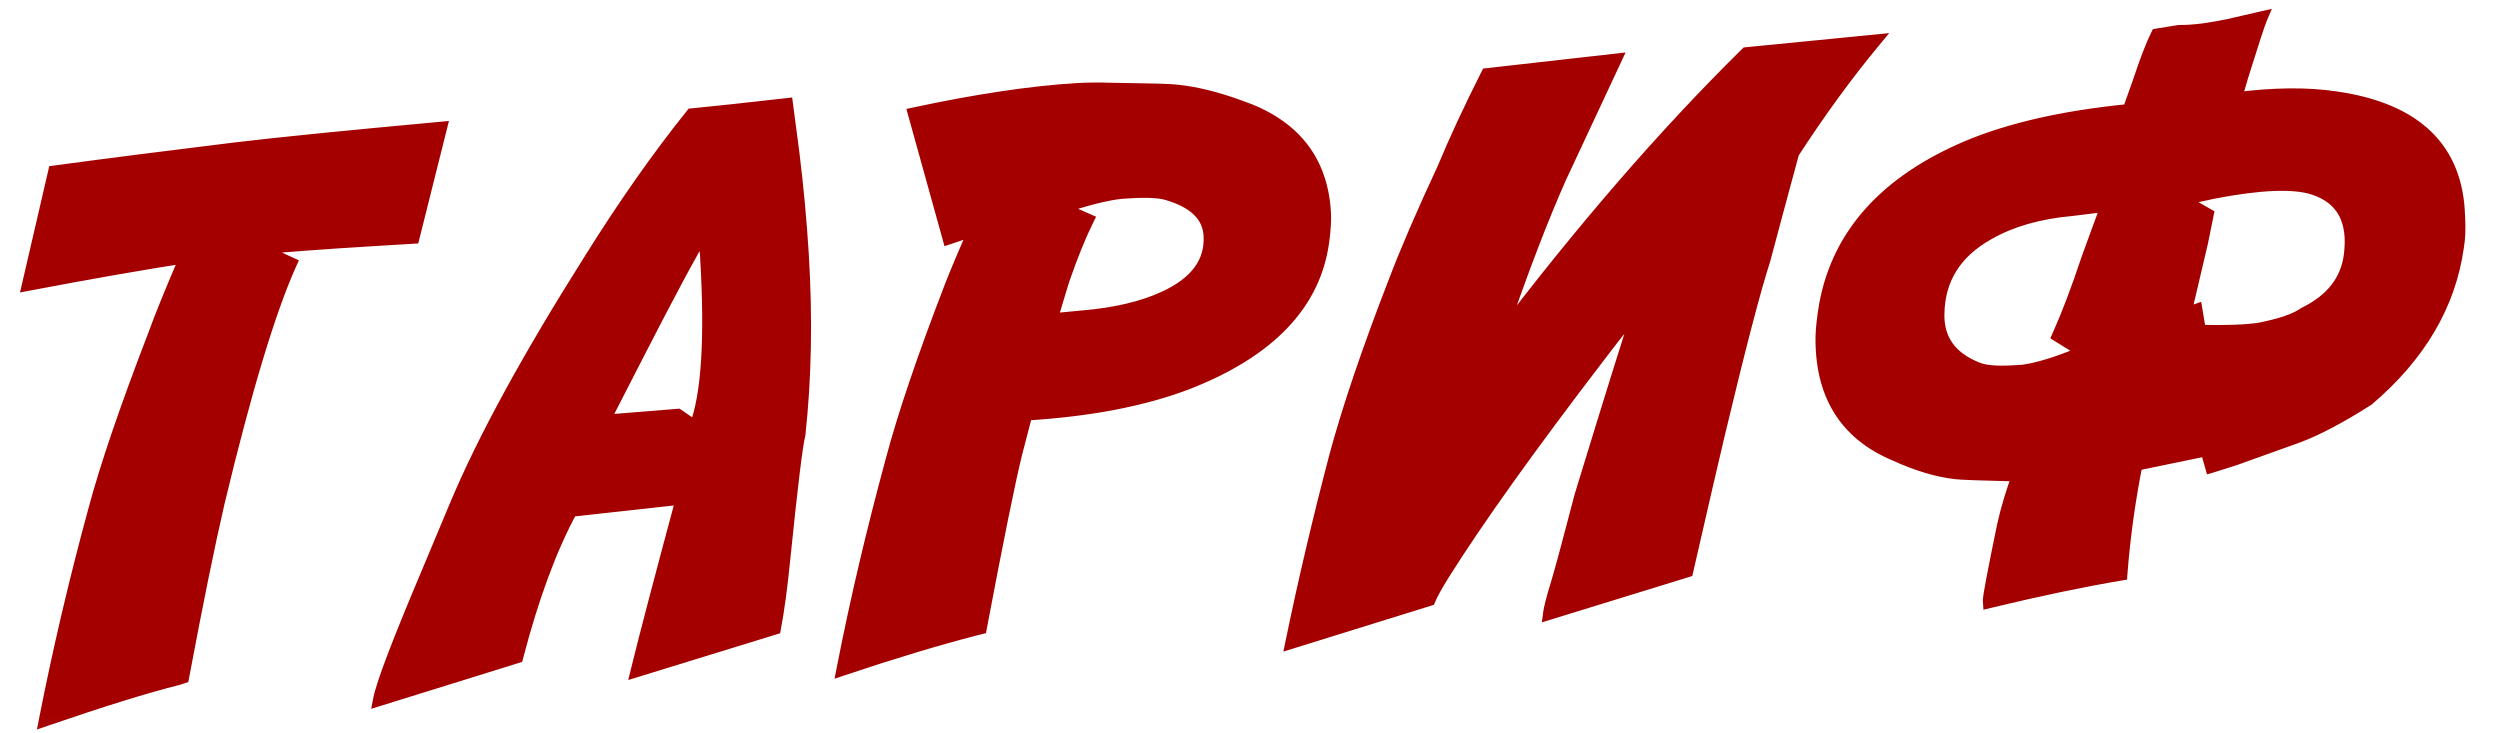 <?xml version="1.0" encoding="UTF-8"?> <svg xmlns="http://www.w3.org/2000/svg" width="116" height="34" viewBox="0 0 116 34" fill="none"><mask id="path-1-outside-1_1918_5" maskUnits="userSpaceOnUse" x="-0.097" y="-0.272" width="116.487" height="34.924" fill="black"><rect fill="white" x="-0.097" y="-0.272" width="116.487" height="34.924"></rect><path d="M20.437 5.95L19.169 11.01L17.122 11.134C15.12 11.256 13.388 11.384 11.923 11.518L13.473 12.229C12.497 14.389 11.381 18.086 10.124 23.322C9.663 25.313 9.113 28.012 8.476 31.418L8.291 31.48C6.784 31.857 4.723 32.496 2.107 33.397C2.744 30.162 3.505 26.92 4.392 23.67C4.931 21.651 5.852 18.953 7.153 15.575C7.456 14.735 7.952 13.512 8.642 11.906C6.506 12.241 4.066 12.669 1.324 13.19L2.531 7.98C4.988 7.648 7.797 7.289 10.958 6.903C12.896 6.671 16.055 6.353 20.437 5.95ZM32.675 10.702C32.134 11.557 31.032 13.61 29.369 16.862L27.991 19.548L31.45 19.269L32.272 19.835C32.844 18.363 33.014 15.71 32.781 11.877C32.746 11.297 32.711 10.906 32.675 10.702ZM31.666 23.108L26.496 23.679C25.541 25.438 24.703 27.703 23.981 30.475L17.612 32.455C17.751 31.738 18.48 29.822 19.797 26.706L21.157 23.456C22.443 20.387 24.523 16.58 27.397 12.033C28.968 9.518 30.539 7.282 32.109 5.327C33.096 5.232 34.559 5.075 36.498 4.854L36.784 7.028C36.986 8.671 37.134 10.255 37.227 11.778C37.408 14.769 37.356 17.569 37.069 20.177C36.949 20.63 36.72 22.504 36.384 25.801C36.25 27.167 36.101 28.283 35.937 29.149L29.567 31.112C29.933 29.617 30.632 26.949 31.666 23.108ZM56.144 10.92C56.089 10.01 55.44 9.37 54.196 9.001C53.835 8.886 53.256 8.852 52.46 8.901L52.017 8.928C51.314 9.005 50.37 9.245 49.184 9.648L50.451 10.204C50.085 10.946 49.713 11.864 49.334 12.96C49.305 13.042 49.115 13.67 48.764 14.844L50.228 14.704C51.749 14.577 53.021 14.277 54.042 13.804C55.519 13.121 56.22 12.159 56.144 10.92ZM47.608 19.212L47.136 21.021C46.815 22.319 46.266 25.023 45.489 29.134L45.303 29.18C43.505 29.643 41.443 30.264 39.116 31.045C39.725 27.926 40.483 24.701 41.387 21.37C41.944 19.27 42.859 16.573 44.131 13.276C44.388 12.622 44.762 11.731 45.253 10.606C44.785 10.783 44.377 10.927 44.03 11.04L42.43 5.281C45.326 4.66 47.837 4.285 49.963 4.156C50.452 4.126 51.006 4.121 51.623 4.141C53.314 4.163 54.286 4.19 54.539 4.22C55.434 4.303 56.442 4.55 57.563 4.961C60.011 5.805 61.309 7.433 61.455 9.844C61.476 10.196 61.452 10.637 61.381 11.167C61 14.089 58.896 16.294 55.072 17.782C53.03 18.557 50.542 19.033 47.608 19.212ZM66.313 27.817L59.945 29.796C60.526 26.976 61.202 24.104 61.972 21.181C62.568 18.965 63.483 16.267 64.716 13.087C65.247 11.685 66.008 9.921 66.997 7.795C67.514 6.542 68.186 5.097 69.011 3.461L74.928 2.793L72.383 8.238C71.54 10.138 70.633 12.499 69.663 15.32L69.488 15.828C73.398 10.67 77.249 6.224 81.039 2.49L86.962 1.907C85.686 3.446 84.427 5.172 83.185 7.085C82.942 7.967 82.495 9.627 81.844 12.063C81.392 13.46 80.693 16.14 79.747 20.101C79.492 21.166 78.999 23.297 78.269 26.491L71.899 28.453C71.93 28.212 72.046 27.765 72.246 27.114C72.445 26.451 72.813 25.088 73.35 23.023C74.817 18.232 75.743 15.265 76.131 14.123C75.797 14.462 75.166 15.243 74.235 16.463C70.978 20.713 68.548 24.114 66.945 26.666C66.623 27.188 66.412 27.571 66.313 27.817ZM89.921 14.552C89.891 15.74 90.479 16.584 91.685 17.081C92.037 17.242 92.611 17.299 93.407 17.25L93.851 17.223C94.553 17.135 95.511 16.837 96.724 16.33L95.514 15.581C95.947 14.619 96.399 13.427 96.872 12.006C96.912 11.901 97.215 11.072 97.783 9.519L96.134 9.722C94.602 9.861 93.311 10.231 92.264 10.831C90.729 11.689 89.948 12.929 89.921 14.552ZM102.059 15.372C103.293 15.4 104.227 15.366 104.861 15.27L105.283 15.176C106.037 15.005 106.59 14.794 106.94 14.544C108.192 13.932 108.897 13.033 109.053 11.848C109.263 10.226 108.703 9.193 107.375 8.748C106.443 8.44 104.872 8.501 102.661 8.932C101.895 9.104 101.399 9.208 101.173 9.245L102.415 9.957L102.151 11.257L101.362 14.61C101.563 14.529 101.741 14.461 101.898 14.406L102.059 15.372ZM102.393 20.865L99.113 21.544C98.772 23.265 98.538 24.963 98.412 26.637C96.615 26.94 94.581 27.366 92.309 27.915L92.306 27.864C92.296 27.705 92.516 26.539 92.966 24.365C93.137 23.602 93.369 22.828 93.664 22.046C93.619 22.049 93.567 22.046 93.51 22.038C91.898 21.999 90.971 21.964 90.73 21.933C89.879 21.836 88.937 21.551 87.904 21.078C85.619 20.109 84.498 18.282 84.54 15.598C84.551 15.209 84.607 14.72 84.708 14.132C85.309 10.877 87.496 8.444 91.267 6.834C93.26 5.993 95.765 5.425 98.783 5.127L99.251 3.814C99.579 2.824 99.86 2.094 100.094 1.623L101.111 1.458C101.271 1.46 101.436 1.456 101.607 1.446C102.084 1.416 102.678 1.329 103.388 1.183L104.908 0.834C104.798 1.092 104.505 1.988 104.027 3.524L103.715 4.588C105.493 4.354 107.056 4.339 108.404 4.542C112.1 5.082 113.992 6.914 114.079 10.036C114.112 10.582 114.095 11.051 114.028 11.443C113.654 14.125 112.268 16.486 109.87 18.527C108.606 19.334 107.523 19.908 106.619 20.248C106.362 20.344 105.384 20.694 103.686 21.3C103.07 21.497 102.712 21.61 102.611 21.639L102.393 20.865Z"></path></mask><path d="M20.437 5.95L19.169 11.01L17.122 11.134C15.12 11.256 13.388 11.384 11.923 11.518L13.473 12.229C12.497 14.389 11.381 18.086 10.124 23.322C9.663 25.313 9.113 28.012 8.476 31.418L8.291 31.48C6.784 31.857 4.723 32.496 2.107 33.397C2.744 30.162 3.505 26.92 4.392 23.67C4.931 21.651 5.852 18.953 7.153 15.575C7.456 14.735 7.952 13.512 8.642 11.906C6.506 12.241 4.066 12.669 1.324 13.19L2.531 7.98C4.988 7.648 7.797 7.289 10.958 6.903C12.896 6.671 16.055 6.353 20.437 5.95ZM32.675 10.702C32.134 11.557 31.032 13.61 29.369 16.862L27.991 19.548L31.45 19.269L32.272 19.835C32.844 18.363 33.014 15.71 32.781 11.877C32.746 11.297 32.711 10.906 32.675 10.702ZM31.666 23.108L26.496 23.679C25.541 25.438 24.703 27.703 23.981 30.475L17.612 32.455C17.751 31.738 18.48 29.822 19.797 26.706L21.157 23.456C22.443 20.387 24.523 16.58 27.397 12.033C28.968 9.518 30.539 7.282 32.109 5.327C33.096 5.232 34.559 5.075 36.498 4.854L36.784 7.028C36.986 8.671 37.134 10.255 37.227 11.778C37.408 14.769 37.356 17.569 37.069 20.177C36.949 20.63 36.72 22.504 36.384 25.801C36.25 27.167 36.101 28.283 35.937 29.149L29.567 31.112C29.933 29.617 30.632 26.949 31.666 23.108ZM56.144 10.92C56.089 10.01 55.44 9.37 54.196 9.001C53.835 8.886 53.256 8.852 52.46 8.901L52.017 8.928C51.314 9.005 50.37 9.245 49.184 9.648L50.451 10.204C50.085 10.946 49.713 11.864 49.334 12.96C49.305 13.042 49.115 13.67 48.764 14.844L50.228 14.704C51.749 14.577 53.021 14.277 54.042 13.804C55.519 13.121 56.22 12.159 56.144 10.92ZM47.608 19.212L47.136 21.021C46.815 22.319 46.266 25.023 45.489 29.134L45.303 29.18C43.505 29.643 41.443 30.264 39.116 31.045C39.725 27.926 40.483 24.701 41.387 21.37C41.944 19.27 42.859 16.573 44.131 13.276C44.388 12.622 44.762 11.731 45.253 10.606C44.785 10.783 44.377 10.927 44.03 11.04L42.43 5.281C45.326 4.66 47.837 4.285 49.963 4.156C50.452 4.126 51.006 4.121 51.623 4.141C53.314 4.163 54.286 4.19 54.539 4.22C55.434 4.303 56.442 4.55 57.563 4.961C60.011 5.805 61.309 7.433 61.455 9.844C61.476 10.196 61.452 10.637 61.381 11.167C61 14.089 58.896 16.294 55.072 17.782C53.03 18.557 50.542 19.033 47.608 19.212ZM66.313 27.817L59.945 29.796C60.526 26.976 61.202 24.104 61.972 21.181C62.568 18.965 63.483 16.267 64.716 13.087C65.247 11.685 66.008 9.921 66.997 7.795C67.514 6.542 68.186 5.097 69.011 3.461L74.928 2.793L72.383 8.238C71.54 10.138 70.633 12.499 69.663 15.32L69.488 15.828C73.398 10.67 77.249 6.224 81.039 2.49L86.962 1.907C85.686 3.446 84.427 5.172 83.185 7.085C82.942 7.967 82.495 9.627 81.844 12.063C81.392 13.46 80.693 16.14 79.747 20.101C79.492 21.166 78.999 23.297 78.269 26.491L71.899 28.453C71.93 28.212 72.046 27.765 72.246 27.114C72.445 26.451 72.813 25.088 73.35 23.023C74.817 18.232 75.743 15.265 76.131 14.123C75.797 14.462 75.166 15.243 74.235 16.463C70.978 20.713 68.548 24.114 66.945 26.666C66.623 27.188 66.412 27.571 66.313 27.817ZM89.921 14.552C89.891 15.74 90.479 16.584 91.685 17.081C92.037 17.242 92.611 17.299 93.407 17.25L93.851 17.223C94.553 17.135 95.511 16.837 96.724 16.33L95.514 15.581C95.947 14.619 96.399 13.427 96.872 12.006C96.912 11.901 97.215 11.072 97.783 9.519L96.134 9.722C94.602 9.861 93.311 10.231 92.264 10.831C90.729 11.689 89.948 12.929 89.921 14.552ZM102.059 15.372C103.293 15.4 104.227 15.366 104.861 15.27L105.283 15.176C106.037 15.005 106.59 14.794 106.94 14.544C108.192 13.932 108.897 13.033 109.053 11.848C109.263 10.226 108.703 9.193 107.375 8.748C106.443 8.44 104.872 8.501 102.661 8.932C101.895 9.104 101.399 9.208 101.173 9.245L102.415 9.957L102.151 11.257L101.362 14.61C101.563 14.529 101.741 14.461 101.898 14.406L102.059 15.372ZM102.393 20.865L99.113 21.544C98.772 23.265 98.538 24.963 98.412 26.637C96.615 26.94 94.581 27.366 92.309 27.915L92.306 27.864C92.296 27.705 92.516 26.539 92.966 24.365C93.137 23.602 93.369 22.828 93.664 22.046C93.619 22.049 93.567 22.046 93.51 22.038C91.898 21.999 90.971 21.964 90.73 21.933C89.879 21.836 88.937 21.551 87.904 21.078C85.619 20.109 84.498 18.282 84.54 15.598C84.551 15.209 84.607 14.72 84.708 14.132C85.309 10.877 87.496 8.444 91.267 6.834C93.26 5.993 95.765 5.425 98.783 5.127L99.251 3.814C99.579 2.824 99.86 2.094 100.094 1.623L101.111 1.458C101.271 1.46 101.436 1.456 101.607 1.446C102.084 1.416 102.678 1.329 103.388 1.183L104.908 0.834C104.798 1.092 104.505 1.988 104.027 3.524L103.715 4.588C105.493 4.354 107.056 4.339 108.404 4.542C112.1 5.082 113.992 6.914 114.079 10.036C114.112 10.582 114.095 11.051 114.028 11.443C113.654 14.125 112.268 16.486 109.87 18.527C108.606 19.334 107.523 19.908 106.619 20.248C106.362 20.344 105.384 20.694 103.686 21.3C103.07 21.497 102.712 21.61 102.611 21.639L102.393 20.865Z" fill="#A40000"></path><path d="M20.437 5.95L20.728 6.023L20.831 5.613L20.409 5.652L20.437 5.95ZM19.169 11.01L19.187 11.309L19.407 11.296L19.46 11.082L19.169 11.01ZM11.923 11.518L11.896 11.22L10.776 11.323L11.798 11.791L11.923 11.518ZM13.473 12.229L13.746 12.352L13.869 12.081L13.598 11.956L13.473 12.229ZM10.124 23.322L9.832 23.252L9.831 23.254L10.124 23.322ZM8.476 31.418L8.572 31.702L8.738 31.645L8.77 31.473L8.476 31.418ZM8.291 31.48L8.364 31.771L8.376 31.768L8.387 31.764L8.291 31.48ZM2.107 33.397L1.813 33.339L1.712 33.85L2.205 33.681L2.107 33.397ZM4.392 23.67L4.682 23.749L4.682 23.747L4.392 23.67ZM7.153 15.575L7.433 15.683L7.435 15.677L7.153 15.575ZM8.642 11.906L8.918 12.025L9.133 11.526L8.596 11.61L8.642 11.906ZM1.324 13.19L1.032 13.122L0.928 13.57L1.38 13.485L1.324 13.19ZM2.531 7.98L2.491 7.683L2.286 7.71L2.239 7.912L2.531 7.98ZM10.958 6.903L10.922 6.605L10.922 6.605L10.958 6.903ZM20.146 5.877L18.878 10.937L19.46 11.082L20.728 6.023L20.146 5.877ZM19.151 10.71L17.104 10.835L17.14 11.433L19.187 11.309L19.151 10.71ZM17.104 10.835C15.1 10.956 13.364 11.085 11.896 11.22L11.951 11.817C13.411 11.683 15.141 11.555 17.14 11.433L17.104 10.835ZM11.798 11.791L13.348 12.502L13.598 11.956L12.048 11.246L11.798 11.791ZM13.2 12.105C12.211 14.293 11.089 18.015 9.832 23.252L10.415 23.392C11.672 18.157 12.783 14.484 13.746 12.352L13.2 12.105ZM9.831 23.254C9.369 25.251 8.819 27.955 8.181 31.362L8.77 31.473C9.408 28.069 9.956 25.375 10.416 23.389L9.831 23.254ZM8.379 31.133L8.195 31.196L8.387 31.764L8.572 31.702L8.379 31.133ZM8.218 31.189C6.699 31.569 4.628 32.211 2.009 33.113L2.205 33.681C4.818 32.781 6.87 32.145 8.364 31.771L8.218 31.189ZM2.401 33.455C3.036 30.227 3.797 26.992 4.682 23.749L4.103 23.591C3.214 26.848 2.451 30.097 1.813 33.339L2.401 33.455ZM4.682 23.747C5.217 21.744 6.133 19.057 7.433 15.683L6.873 15.467C5.57 18.849 4.646 21.559 4.102 23.593L4.682 23.747ZM7.435 15.677C7.735 14.845 8.229 13.629 8.918 12.025L8.367 11.788C7.676 13.395 7.177 14.624 6.871 15.473L7.435 15.677ZM8.596 11.61C6.455 11.946 4.012 12.374 1.268 12.895L1.38 13.485C4.12 12.964 6.556 12.537 8.689 12.203L8.596 11.61ZM1.616 13.258L2.823 8.048L2.239 7.912L1.032 13.122L1.616 13.258ZM2.571 8.277C5.027 7.946 7.834 7.587 10.994 7.201L10.922 6.605C7.76 6.991 4.949 7.351 2.491 7.683L2.571 8.277ZM10.994 7.201C12.927 6.969 16.083 6.652 20.464 6.249L20.409 5.652C16.028 6.055 12.864 6.373 10.922 6.605L10.994 7.201ZM32.675 10.702L32.971 10.651L32.839 9.885L32.422 10.542L32.675 10.702ZM29.369 16.862L29.636 16.998L29.636 16.998L29.369 16.862ZM27.991 19.548L27.724 19.411L27.478 19.89L28.015 19.847L27.991 19.548ZM31.45 19.269L31.62 19.022L31.532 18.962L31.426 18.97L31.45 19.269ZM32.272 19.835L32.102 20.083L32.414 20.298L32.551 19.944L32.272 19.835ZM31.666 23.108L31.956 23.186L32.07 22.762L31.633 22.81L31.666 23.108ZM26.496 23.679L26.463 23.381L26.307 23.398L26.232 23.536L26.496 23.679ZM23.981 30.475L24.07 30.762L24.229 30.712L24.271 30.551L23.981 30.475ZM17.612 32.455L17.318 32.397L17.222 32.89L17.701 32.741L17.612 32.455ZM19.797 26.706L20.073 26.823L20.074 26.822L19.797 26.706ZM21.157 23.456L20.881 23.34L20.881 23.34L21.157 23.456ZM27.397 12.033L27.651 12.194L27.652 12.192L27.397 12.033ZM32.109 5.327L32.081 5.028L31.954 5.04L31.875 5.139L32.109 5.327ZM36.498 4.854L36.795 4.815L36.757 4.523L36.464 4.556L36.498 4.854ZM36.784 7.028L37.082 6.992L37.081 6.989L36.784 7.028ZM37.069 20.177L37.359 20.255L37.365 20.233L37.368 20.21L37.069 20.177ZM36.384 25.801L36.085 25.77L36.085 25.771L36.384 25.801ZM35.937 29.149L36.025 29.436L36.198 29.383L36.231 29.205L35.937 29.149ZM29.567 31.112L29.276 31.04L29.15 31.554L29.655 31.398L29.567 31.112ZM32.422 10.542C31.872 11.411 30.763 13.477 29.102 16.725L29.636 16.998C31.301 13.743 32.396 11.704 32.929 10.863L32.422 10.542ZM29.102 16.725L27.724 19.411L28.258 19.685L29.636 16.998L29.102 16.725ZM28.015 19.847L31.474 19.568L31.426 18.97L27.967 19.249L28.015 19.847ZM31.279 19.516L32.102 20.083L32.442 19.588L31.62 19.022L31.279 19.516ZM32.551 19.944C33.15 18.403 33.313 15.69 33.081 11.859L32.482 11.896C32.715 15.73 32.538 18.322 31.992 19.727L32.551 19.944ZM33.081 11.859C33.045 11.281 33.01 10.873 32.971 10.651L32.38 10.754C32.412 10.938 32.446 11.314 32.482 11.896L33.081 11.859ZM31.633 22.81L26.463 23.381L26.529 23.977L31.699 23.407L31.633 22.81ZM26.232 23.536C25.262 25.323 24.416 27.613 23.691 30.4L24.271 30.551C24.989 27.793 25.82 25.553 26.759 23.822L26.232 23.536ZM23.892 30.189L17.523 32.168L17.701 32.741L24.07 30.762L23.892 30.189ZM17.907 32.512C17.971 32.183 18.178 31.548 18.543 30.587C18.905 29.634 19.415 28.379 20.073 26.823L19.52 26.589C18.861 28.149 18.348 29.411 17.982 30.374C17.619 31.329 17.393 32.01 17.318 32.397L17.907 32.512ZM20.074 26.822L21.434 23.572L20.881 23.34L19.52 26.59L20.074 26.822ZM21.434 23.572C22.711 20.525 24.781 16.733 27.651 12.194L27.144 11.873C24.266 16.426 22.176 20.249 20.881 23.34L21.434 23.572ZM27.652 12.192C29.217 9.685 30.781 7.46 32.343 5.514L31.875 5.139C30.296 7.105 28.719 9.351 27.143 11.874L27.652 12.192ZM32.138 5.625C33.128 5.531 34.593 5.373 36.532 5.152L36.464 4.556C34.526 4.777 33.065 4.934 32.081 5.028L32.138 5.625ZM36.2 4.894L36.486 7.068L37.081 6.989L36.795 4.815L36.2 4.894ZM36.486 7.065C36.688 8.702 36.835 10.279 36.927 11.797L37.526 11.76C37.433 10.23 37.285 8.64 37.082 6.992L36.486 7.065ZM36.927 11.797C37.108 14.773 37.056 17.555 36.771 20.145L37.368 20.21C37.656 17.583 37.709 14.766 37.526 11.76L36.927 11.797ZM36.779 20.1C36.712 20.351 36.623 20.957 36.51 21.886C36.395 22.826 36.254 24.121 36.085 25.77L36.682 25.831C36.85 24.184 36.991 22.893 37.105 21.959C37.22 21.014 37.305 20.456 37.359 20.255L36.779 20.1ZM36.085 25.771C35.952 27.133 35.804 28.24 35.642 29.093L36.231 29.205C36.398 28.327 36.548 27.201 36.682 25.83L36.085 25.771ZM35.848 28.863L29.479 30.825L29.655 31.398L36.025 29.436L35.848 28.863ZM29.858 31.183C30.223 29.692 30.922 27.027 31.956 23.186L31.376 23.03C30.343 26.871 29.642 29.542 29.276 31.04L29.858 31.183ZM54.196 9.001L54.105 9.287L54.11 9.288L54.196 9.001ZM52.017 8.928L51.999 8.628L51.991 8.629L51.984 8.63L52.017 8.928ZM49.184 9.648L49.088 9.364L48.357 9.612L49.063 9.922L49.184 9.648ZM50.451 10.204L50.72 10.337L50.859 10.056L50.571 9.93L50.451 10.204ZM49.334 12.96L49.617 13.062L49.618 13.058L49.334 12.96ZM48.764 14.844L48.476 14.758L48.349 15.185L48.792 15.143L48.764 14.844ZM50.228 14.704L50.203 14.405L50.199 14.405L50.228 14.704ZM54.042 13.804L53.916 13.532L53.916 13.532L54.042 13.804ZM47.608 19.212L47.59 18.912L47.373 18.925L47.318 19.136L47.608 19.212ZM47.136 21.021L46.846 20.945L46.845 20.949L47.136 21.021ZM45.489 29.134L45.56 29.425L45.748 29.379L45.784 29.19L45.489 29.134ZM45.303 29.18L45.232 28.888L45.228 28.889L45.303 29.18ZM39.116 31.045L38.822 30.988L38.723 31.493L39.211 31.329L39.116 31.045ZM41.387 21.37L41.677 21.449L41.677 21.447L41.387 21.37ZM44.131 13.276L43.852 13.167L43.852 13.168L44.131 13.276ZM45.253 10.606L45.528 10.726L45.812 10.074L45.147 10.325L45.253 10.606ZM44.03 11.04L43.741 11.12L43.824 11.421L44.122 11.325L44.03 11.04ZM42.43 5.281L42.367 4.988L42.056 5.055L42.141 5.362L42.43 5.281ZM51.623 4.141L51.614 4.441L51.619 4.441L51.623 4.141ZM54.539 4.22L54.503 4.518L54.511 4.519L54.539 4.22ZM57.563 4.961L57.459 5.243L57.465 5.245L57.563 4.961ZM61.381 11.167L61.084 11.127L61.084 11.128L61.381 11.167ZM55.072 17.782L55.178 18.063L55.181 18.062L55.072 17.782ZM56.444 10.902C56.412 10.373 56.204 9.916 55.826 9.544C55.455 9.178 54.931 8.906 54.281 8.713L54.11 9.288C54.704 9.465 55.127 9.698 55.405 9.972C55.677 10.239 55.822 10.557 55.845 10.938L56.444 10.902ZM54.287 8.715C53.87 8.582 53.243 8.553 52.442 8.601L52.479 9.2C53.269 9.152 53.8 9.19 54.105 9.287L54.287 8.715ZM52.442 8.601L51.999 8.628L52.035 9.227L52.479 9.2L52.442 8.601ZM51.984 8.63C51.249 8.71 50.281 8.958 49.088 9.364L49.281 9.932C50.459 9.531 51.379 9.299 52.05 9.226L51.984 8.63ZM49.063 9.922L50.33 10.479L50.571 9.93L49.305 9.373L49.063 9.922ZM50.182 10.072C49.809 10.828 49.432 11.759 49.051 12.862L49.618 13.058C49.994 11.97 50.361 11.064 50.72 10.337L50.182 10.072ZM49.052 12.859C49.019 12.951 48.825 13.592 48.476 14.758L49.051 14.93C49.404 13.748 49.591 13.133 49.617 13.062L49.052 12.859ZM48.792 15.143L50.256 15.002L50.199 14.405L48.735 14.545L48.792 15.143ZM50.253 15.003C51.798 14.874 53.106 14.568 54.169 14.076L53.916 13.532C52.936 13.986 51.701 14.28 50.203 14.405L50.253 15.003ZM54.168 14.076C54.937 13.721 55.528 13.282 55.918 12.747C56.311 12.208 56.485 11.588 56.444 10.902L55.845 10.938C55.879 11.492 55.74 11.972 55.433 12.394C55.122 12.821 54.625 13.204 53.916 13.532L54.168 14.076ZM47.318 19.136L46.846 20.945L47.426 21.097L47.898 19.288L47.318 19.136ZM46.845 20.949C46.522 22.256 45.971 24.969 45.194 29.078L45.784 29.19C46.561 25.077 47.109 22.381 47.427 21.093L46.845 20.949ZM45.417 28.843L45.232 28.888L45.375 29.471L45.56 29.425L45.417 28.843ZM45.228 28.889C43.422 29.354 41.352 29.978 39.02 30.761L39.211 31.329C41.533 30.55 43.589 29.931 45.378 29.47L45.228 28.889ZM39.41 31.103C40.018 27.991 40.774 24.773 41.677 21.449L41.098 21.292C40.191 24.629 39.432 27.861 38.822 30.988L39.41 31.103ZM41.677 21.447C42.23 19.363 43.141 16.676 44.411 13.384L43.852 13.168C42.578 16.469 41.658 19.179 41.097 21.293L41.677 21.447ZM44.411 13.386C44.666 12.736 45.038 11.85 45.528 10.726L44.978 10.486C44.487 11.613 44.111 12.507 43.852 13.167L44.411 13.386ZM45.147 10.325C44.681 10.501 44.278 10.644 43.937 10.754L44.122 11.325C44.475 11.211 44.888 11.065 45.359 10.886L45.147 10.325ZM44.319 10.959L42.719 5.201L42.141 5.362L43.741 11.12L44.319 10.959ZM42.493 5.575C45.379 4.956 47.874 4.583 49.981 4.455L49.945 3.856C47.799 3.987 45.272 4.365 42.367 4.988L42.493 5.575ZM49.981 4.455C50.459 4.426 51.003 4.421 51.614 4.44L51.633 3.841C51.008 3.821 50.445 3.826 49.945 3.856L49.981 4.455ZM51.619 4.441C53.321 4.464 54.27 4.49 54.503 4.518L54.574 3.922C54.301 3.89 53.307 3.863 51.627 3.841L51.619 4.441ZM54.511 4.519C55.374 4.599 56.356 4.838 57.459 5.243L57.666 4.679C56.528 4.262 55.494 4.007 54.566 3.922L54.511 4.519ZM57.465 5.245C58.648 5.653 59.532 6.242 60.138 7.002C60.742 7.76 61.085 8.708 61.156 9.862L61.755 9.826C61.678 8.569 61.3 7.497 60.607 6.628C59.915 5.76 58.925 5.114 57.661 4.677L57.465 5.245ZM61.156 9.862C61.175 10.188 61.153 10.608 61.084 11.127L61.679 11.206C61.751 10.666 61.778 10.204 61.755 9.826L61.156 9.862ZM61.084 11.128C60.722 13.9 58.731 16.037 54.963 17.503L55.181 18.062C59.062 16.552 61.278 14.277 61.679 11.206L61.084 11.128ZM54.965 17.502C52.96 18.263 50.504 18.735 47.59 18.912L47.626 19.511C50.581 19.332 53.1 18.851 55.178 18.063L54.965 17.502ZM66.313 27.817L66.402 28.104L66.538 28.061L66.591 27.929L66.313 27.817ZM59.945 29.796L59.651 29.736L59.548 30.234L60.034 30.083L59.945 29.796ZM61.972 21.181L61.682 21.103L61.682 21.105L61.972 21.181ZM64.716 13.087L64.996 13.195L64.997 13.193L64.716 13.087ZM66.997 7.795L67.269 7.922L67.274 7.909L66.997 7.795ZM69.011 3.461L68.977 3.163L68.816 3.181L68.743 3.326L69.011 3.461ZM74.928 2.793L75.2 2.92L75.427 2.435L74.895 2.495L74.928 2.793ZM72.383 8.238L72.111 8.111L72.109 8.116L72.383 8.238ZM69.663 15.32L69.947 15.418L69.947 15.418L69.663 15.32ZM69.488 15.828L69.205 15.73L69.727 16.009L69.488 15.828ZM81.039 2.49L81.01 2.191L80.904 2.202L80.829 2.276L81.039 2.49ZM86.962 1.907L87.193 2.099L87.659 1.537L86.933 1.609L86.962 1.907ZM83.185 7.085L82.933 6.922L82.908 6.961L82.896 7.005L83.185 7.085ZM81.844 12.063L82.129 12.155L82.132 12.148L82.134 12.141L81.844 12.063ZM79.747 20.101L80.039 20.171L80.039 20.171L79.747 20.101ZM78.269 26.491L78.357 26.778L78.523 26.727L78.561 26.558L78.269 26.491ZM71.899 28.453L71.602 28.415L71.543 28.877L71.988 28.74L71.899 28.453ZM72.246 27.114L72.533 27.202L72.533 27.201L72.246 27.114ZM73.35 23.023L73.063 22.936L73.06 22.948L73.35 23.023ZM76.131 14.123L76.415 14.219L75.916 13.913L76.131 14.123ZM74.235 16.463L74.474 16.646L74.474 16.645L74.235 16.463ZM66.945 26.666L66.691 26.506L66.69 26.508L66.945 26.666ZM66.224 27.531L59.855 29.51L60.034 30.083L66.402 28.104L66.224 27.531ZM60.238 29.857C60.819 27.042 61.494 24.175 62.262 21.257L61.682 21.105C60.911 24.033 60.234 26.91 59.651 29.736L60.238 29.857ZM62.262 21.259C62.854 19.057 63.764 16.369 64.996 13.195L64.436 12.979C63.201 16.164 62.282 18.873 61.682 21.103L62.262 21.259ZM64.997 13.193C65.524 11.801 66.281 10.044 67.269 7.921L66.725 7.668C65.734 9.798 64.97 11.569 64.436 12.981L64.997 13.193ZM67.274 7.909C67.788 6.665 68.456 5.228 69.279 3.596L68.743 3.326C67.915 4.967 67.241 6.419 66.72 7.68L67.274 7.909ZM69.044 3.759L74.962 3.091L74.895 2.495L68.977 3.163L69.044 3.759ZM74.657 2.666L72.111 8.111L72.655 8.365L75.2 2.92L74.657 2.666ZM72.109 8.116C71.261 10.027 70.351 12.397 69.379 15.223L69.947 15.418C70.915 12.602 71.819 10.25 72.657 8.36L72.109 8.116ZM69.379 15.223L69.205 15.73L69.772 15.925L69.947 15.418L69.379 15.223ZM69.727 16.009C73.63 10.861 77.471 6.426 81.25 2.704L80.829 2.276C77.026 6.023 73.166 10.48 69.249 15.646L69.727 16.009ZM81.069 2.788L86.992 2.206L86.933 1.609L81.01 2.191L81.069 2.788ZM86.731 1.716C85.447 3.265 84.181 5 82.933 6.922L83.436 7.248C84.673 5.344 85.925 3.627 87.193 2.099L86.731 1.716ZM82.896 7.005C82.652 7.889 82.205 9.549 81.554 11.986L82.134 12.141C82.785 9.704 83.231 8.046 83.474 7.165L82.896 7.005ZM81.558 11.971C81.103 13.381 80.401 16.071 79.455 20.031L80.039 20.171C80.985 16.208 81.682 13.54 82.129 12.155L81.558 11.971ZM79.455 20.031C79.2 21.098 78.707 23.23 77.977 26.424L78.561 26.558C79.292 23.363 79.784 21.234 80.039 20.171L79.455 20.031ZM78.181 26.204L71.811 28.167L71.988 28.74L78.357 26.778L78.181 26.204ZM72.197 28.492C72.224 28.279 72.332 27.856 72.533 27.202L71.959 27.026C71.76 27.674 71.636 28.145 71.602 28.415L72.197 28.492ZM72.533 27.201C72.735 26.531 73.104 25.162 73.64 23.099L73.06 22.948C72.523 25.013 72.156 26.371 71.959 27.028L72.533 27.201ZM73.637 23.111C75.104 18.318 76.029 15.356 76.415 14.219L75.846 14.026C75.457 15.174 74.529 18.146 73.063 22.936L73.637 23.111ZM75.916 13.913C75.568 14.268 74.924 15.064 73.997 16.282L74.474 16.645C75.407 15.421 76.027 14.657 76.345 14.333L75.916 13.913ZM73.997 16.281C70.738 20.534 68.301 23.943 66.691 26.506L67.199 26.825C68.795 24.285 71.218 20.893 74.474 16.646L73.997 16.281ZM66.69 26.508C66.368 27.031 66.145 27.433 66.035 27.705L66.591 27.929C66.68 27.709 66.879 27.345 67.201 26.823L66.69 26.508ZM89.921 14.552L90.221 14.559L90.222 14.556L89.921 14.552ZM91.685 17.081L91.81 16.808L91.799 16.804L91.685 17.081ZM93.851 17.223L93.869 17.523L93.878 17.522L93.888 17.521L93.851 17.223ZM96.724 16.33L96.84 16.606L97.378 16.381L96.882 16.075L96.724 16.33ZM95.514 15.581L95.241 15.458L95.133 15.698L95.356 15.836L95.514 15.581ZM96.872 12.006L96.591 11.901L96.588 11.911L96.872 12.006ZM97.783 9.519L98.064 9.622L98.233 9.162L97.746 9.222L97.783 9.519ZM96.134 9.722L96.161 10.021L96.171 10.02L96.134 9.722ZM92.264 10.831L92.41 11.093L92.413 11.091L92.264 10.831ZM102.059 15.372L101.763 15.421L101.804 15.666L102.052 15.672L102.059 15.372ZM104.861 15.27L104.906 15.567L104.916 15.565L104.926 15.563L104.861 15.27ZM105.283 15.176L105.348 15.469L105.35 15.469L105.283 15.176ZM106.94 14.544L106.808 14.275L106.786 14.286L106.766 14.3L106.94 14.544ZM109.053 11.848L109.35 11.887L109.351 11.886L109.053 11.848ZM107.375 8.748L107.47 8.464L107.469 8.463L107.375 8.748ZM102.661 8.932L102.603 8.637L102.595 8.639L102.661 8.932ZM101.173 9.245L101.125 8.949L100.289 9.084L101.024 9.505L101.173 9.245ZM102.415 9.957L102.709 10.017L102.752 9.804L102.564 9.697L102.415 9.957ZM102.151 11.257L102.444 11.326L102.445 11.317L102.151 11.257ZM101.362 14.61L101.07 14.541L100.938 15.104L101.474 14.888L101.362 14.61ZM101.898 14.406L102.194 14.356L102.135 14.004L101.798 14.123L101.898 14.406ZM102.393 20.865L102.682 20.783L102.606 20.514L102.332 20.571L102.393 20.865ZM99.113 21.544L99.052 21.25L98.857 21.29L98.818 21.485L99.113 21.544ZM98.412 26.637L98.462 26.933L98.693 26.894L98.711 26.659L98.412 26.637ZM92.309 27.915L92.009 27.933L92.031 28.291L92.379 28.207L92.309 27.915ZM92.966 24.365L92.674 24.3L92.672 24.305L92.966 24.365ZM93.664 22.046L93.945 22.151L94.108 21.718L93.646 21.746L93.664 22.046ZM93.51 22.038L93.551 21.741L93.534 21.738L93.517 21.738L93.51 22.038ZM90.73 21.933L90.768 21.635L90.764 21.635L90.73 21.933ZM87.904 21.078L88.029 20.805L88.021 20.801L87.904 21.078ZM84.54 15.598L84.241 15.589L84.24 15.593L84.54 15.598ZM84.708 14.132L84.413 14.078L84.413 14.081L84.708 14.132ZM91.267 6.834L91.151 6.557L91.15 6.558L91.267 6.834ZM98.783 5.127L98.812 5.426L99.001 5.407L99.065 5.228L98.783 5.127ZM99.251 3.814L99.533 3.915L99.536 3.909L99.251 3.814ZM100.094 1.623L100.046 1.327L99.894 1.352L99.825 1.49L100.094 1.623ZM101.111 1.458L101.114 1.159L101.088 1.158L101.063 1.162L101.111 1.458ZM103.388 1.183L103.449 1.477L103.456 1.476L103.388 1.183ZM104.908 0.834L105.184 0.952L105.415 0.41L104.841 0.542L104.908 0.834ZM104.027 3.524L103.741 3.435L103.739 3.44L104.027 3.524ZM103.715 4.588L103.427 4.503L103.298 4.945L103.754 4.885L103.715 4.588ZM108.404 4.542L108.359 4.839L108.36 4.839L108.404 4.542ZM114.079 10.036L113.779 10.044L113.78 10.054L114.079 10.036ZM114.028 11.443L113.732 11.392L113.731 11.402L114.028 11.443ZM109.87 18.527L110.031 18.78L110.049 18.769L110.064 18.756L109.87 18.527ZM106.619 20.248L106.723 20.529L106.724 20.529L106.619 20.248ZM103.686 21.3L103.778 21.586L103.787 21.582L103.686 21.3ZM102.611 21.639L102.322 21.72L102.404 22.011L102.694 21.927L102.611 21.639ZM89.622 14.544C89.605 15.192 89.757 15.765 90.093 16.247C90.428 16.727 90.928 17.094 91.57 17.358L91.799 16.804C91.235 16.571 90.839 16.267 90.586 15.904C90.334 15.543 90.208 15.1 90.221 14.559L89.622 14.544ZM91.56 17.354C91.984 17.548 92.622 17.599 93.425 17.55L93.389 16.951C92.6 16.999 92.09 16.937 91.809 16.808L91.56 17.354ZM93.425 17.55L93.869 17.523L93.832 16.924L93.389 16.951L93.425 17.55ZM93.888 17.521C94.631 17.427 95.619 17.117 96.84 16.606L96.608 16.053C95.403 16.557 94.475 16.843 93.813 16.926L93.888 17.521ZM96.882 16.075L95.672 15.326L95.356 15.836L96.566 16.585L96.882 16.075ZM95.788 15.704C96.226 14.73 96.682 13.528 97.157 12.101L96.588 11.911C96.117 13.327 95.668 14.508 95.241 15.458L95.788 15.704ZM97.153 12.111C97.193 12.005 97.497 11.174 98.064 9.622L97.501 9.416C96.933 10.97 96.63 11.797 96.591 11.901L97.153 12.111ZM97.746 9.222L96.097 9.425L96.171 10.02L97.819 9.817L97.746 9.222ZM96.107 9.424C94.543 9.565 93.209 9.944 92.115 10.57L92.413 11.091C93.414 10.517 94.66 10.157 96.161 10.021L96.107 9.424ZM92.117 10.569C90.499 11.474 89.65 12.807 89.622 14.546L90.222 14.556C90.246 13.051 90.959 11.904 92.41 11.093L92.117 10.569ZM102.052 15.672C103.291 15.7 104.246 15.666 104.906 15.567L104.816 14.973C104.209 15.065 103.296 15.1 102.066 15.072L102.052 15.672ZM104.926 15.563L105.348 15.469L105.218 14.883L104.796 14.977L104.926 15.563ZM105.35 15.469C106.117 15.294 106.715 15.073 107.114 14.789L106.766 14.3C106.464 14.515 105.958 14.715 105.217 14.883L105.35 15.469ZM107.072 14.814C108.397 14.166 109.179 13.19 109.35 11.887L108.756 11.809C108.615 12.876 107.988 13.698 106.808 14.275L107.072 14.814ZM109.351 11.886C109.46 11.037 109.374 10.303 109.055 9.714C108.732 9.118 108.192 8.705 107.47 8.464L107.28 9.033C107.887 9.236 108.29 9.562 108.527 9.999C108.767 10.443 108.855 11.037 108.755 11.809L109.351 11.886ZM107.469 8.463C106.456 8.128 104.815 8.206 102.603 8.637L102.718 9.226C104.928 8.795 106.43 8.751 107.281 9.033L107.469 8.463ZM102.595 8.639C101.827 8.812 101.34 8.914 101.125 8.949L101.221 9.541C101.458 9.503 101.963 9.396 102.727 9.225L102.595 8.639ZM101.024 9.505L102.266 10.217L102.564 9.697L101.322 8.985L101.024 9.505ZM102.121 9.897L101.857 11.198L102.445 11.317L102.709 10.017L102.121 9.897ZM101.859 11.188L101.07 14.541L101.654 14.678L102.443 11.326L101.859 11.188ZM101.474 14.888C101.672 14.808 101.846 14.742 101.997 14.689L101.798 14.123C101.636 14.18 101.454 14.249 101.25 14.331L101.474 14.888ZM101.602 14.455L101.763 15.421L102.355 15.322L102.194 14.356L101.602 14.455ZM102.332 20.571L99.052 21.25L99.173 21.837L102.454 21.159L102.332 20.571ZM98.818 21.485C98.475 23.218 98.24 24.928 98.113 26.614L98.711 26.659C98.837 24.998 99.069 23.312 99.407 21.602L98.818 21.485ZM98.362 26.341C96.557 26.646 94.516 27.073 92.238 27.624L92.379 28.207C94.647 27.659 96.674 27.234 98.462 26.933L98.362 26.341ZM92.608 27.897L92.605 27.846L92.006 27.882L92.009 27.933L92.608 27.897ZM92.605 27.846C92.606 27.856 92.605 27.845 92.611 27.792C92.616 27.746 92.625 27.684 92.638 27.603C92.663 27.441 92.704 27.216 92.758 26.926C92.868 26.345 93.035 25.512 93.26 24.426L92.672 24.305C92.447 25.392 92.279 26.229 92.169 26.814C92.114 27.107 92.072 27.339 92.045 27.509C92.032 27.593 92.022 27.665 92.015 27.722C92.009 27.772 92.003 27.832 92.006 27.882L92.605 27.846ZM93.259 24.431C93.426 23.682 93.655 22.922 93.945 22.151L93.383 21.94C93.084 22.735 92.847 23.522 92.674 24.3L93.259 24.431ZM93.646 21.746C93.625 21.748 93.594 21.747 93.551 21.741L93.469 22.335C93.541 22.345 93.613 22.349 93.683 22.345L93.646 21.746ZM93.517 21.738C91.895 21.699 90.99 21.664 90.768 21.636L90.692 22.231C90.953 22.264 91.901 22.299 93.502 22.338L93.517 21.738ZM90.764 21.635C89.953 21.543 89.042 21.269 88.029 20.805L87.779 21.35C88.832 21.833 89.805 22.13 90.696 22.231L90.764 21.635ZM88.021 20.801C86.927 20.337 86.128 19.676 85.605 18.824C85.081 17.971 84.82 16.902 84.841 15.602L84.24 15.593C84.219 16.978 84.497 18.165 85.094 19.138C85.692 20.113 86.597 20.849 87.787 21.354L88.021 20.801ZM84.84 15.606C84.85 15.237 84.904 14.764 85.004 14.183L84.413 14.081C84.31 14.677 84.252 15.181 84.241 15.589L84.84 15.606ZM85.003 14.187C85.582 11.054 87.681 8.691 91.385 7.109L91.15 6.558C87.311 8.197 85.037 10.699 84.413 14.078L85.003 14.187ZM91.384 7.11C93.34 6.285 95.813 5.721 98.812 5.426L98.753 4.828C95.716 5.128 93.179 5.702 91.151 6.557L91.384 7.11ZM99.065 5.228L99.533 3.915L98.968 3.714L98.5 5.026L99.065 5.228ZM99.536 3.909C99.862 2.922 100.138 2.208 100.362 1.757L99.825 1.49C99.581 1.98 99.295 2.727 98.966 3.72L99.536 3.909ZM100.141 1.919L101.159 1.755L101.063 1.162L100.046 1.327L100.141 1.919ZM101.108 1.758C101.275 1.76 101.448 1.756 101.625 1.745L101.588 1.146C101.424 1.156 101.266 1.16 101.114 1.159L101.108 1.758ZM101.625 1.745C102.122 1.715 102.731 1.624 103.449 1.477L103.328 0.889C102.625 1.034 102.047 1.118 101.588 1.146L101.625 1.745ZM103.456 1.476L104.975 1.126L104.841 0.542L103.321 0.891L103.456 1.476ZM104.632 0.716C104.515 0.992 104.215 1.908 103.741 3.435L104.314 3.613C104.794 2.069 105.082 1.192 105.184 0.952L104.632 0.716ZM103.739 3.44L103.427 4.503L104.003 4.672L104.315 3.609L103.739 3.44ZM103.754 4.885C105.512 4.654 107.046 4.641 108.359 4.839L108.448 4.246C107.066 4.037 105.473 4.054 103.676 4.29L103.754 4.885ZM108.36 4.839C110.172 5.104 111.501 5.679 112.386 6.536C113.266 7.387 113.738 8.546 113.779 10.044L114.379 10.027C114.334 8.404 113.816 7.085 112.804 6.105C111.797 5.131 110.332 4.521 108.447 4.245L108.36 4.839ZM113.78 10.054C113.812 10.585 113.795 11.029 113.732 11.392L114.323 11.494C114.396 11.072 114.413 10.579 114.379 10.018L113.78 10.054ZM113.731 11.402C113.369 13.999 112.028 16.297 109.675 18.299L110.064 18.756C112.509 16.675 113.94 14.251 114.325 11.484L113.731 11.402ZM109.708 18.274C108.454 19.076 107.39 19.637 106.513 19.968L106.724 20.529C107.655 20.179 108.759 19.593 110.031 18.78L109.708 18.274ZM106.514 19.967C106.26 20.062 105.285 20.411 103.586 21.017L103.787 21.582C105.484 20.977 106.464 20.626 106.723 20.529L106.514 19.967ZM103.595 21.014C102.976 21.212 102.624 21.323 102.528 21.351L102.694 21.927C102.8 21.897 103.165 21.782 103.778 21.585L103.595 21.014ZM102.9 21.558L102.682 20.783L102.104 20.946L102.322 21.72L102.9 21.558Z" fill="#A40000" mask="url(#path-1-outside-1_1918_5)"></path></svg> 